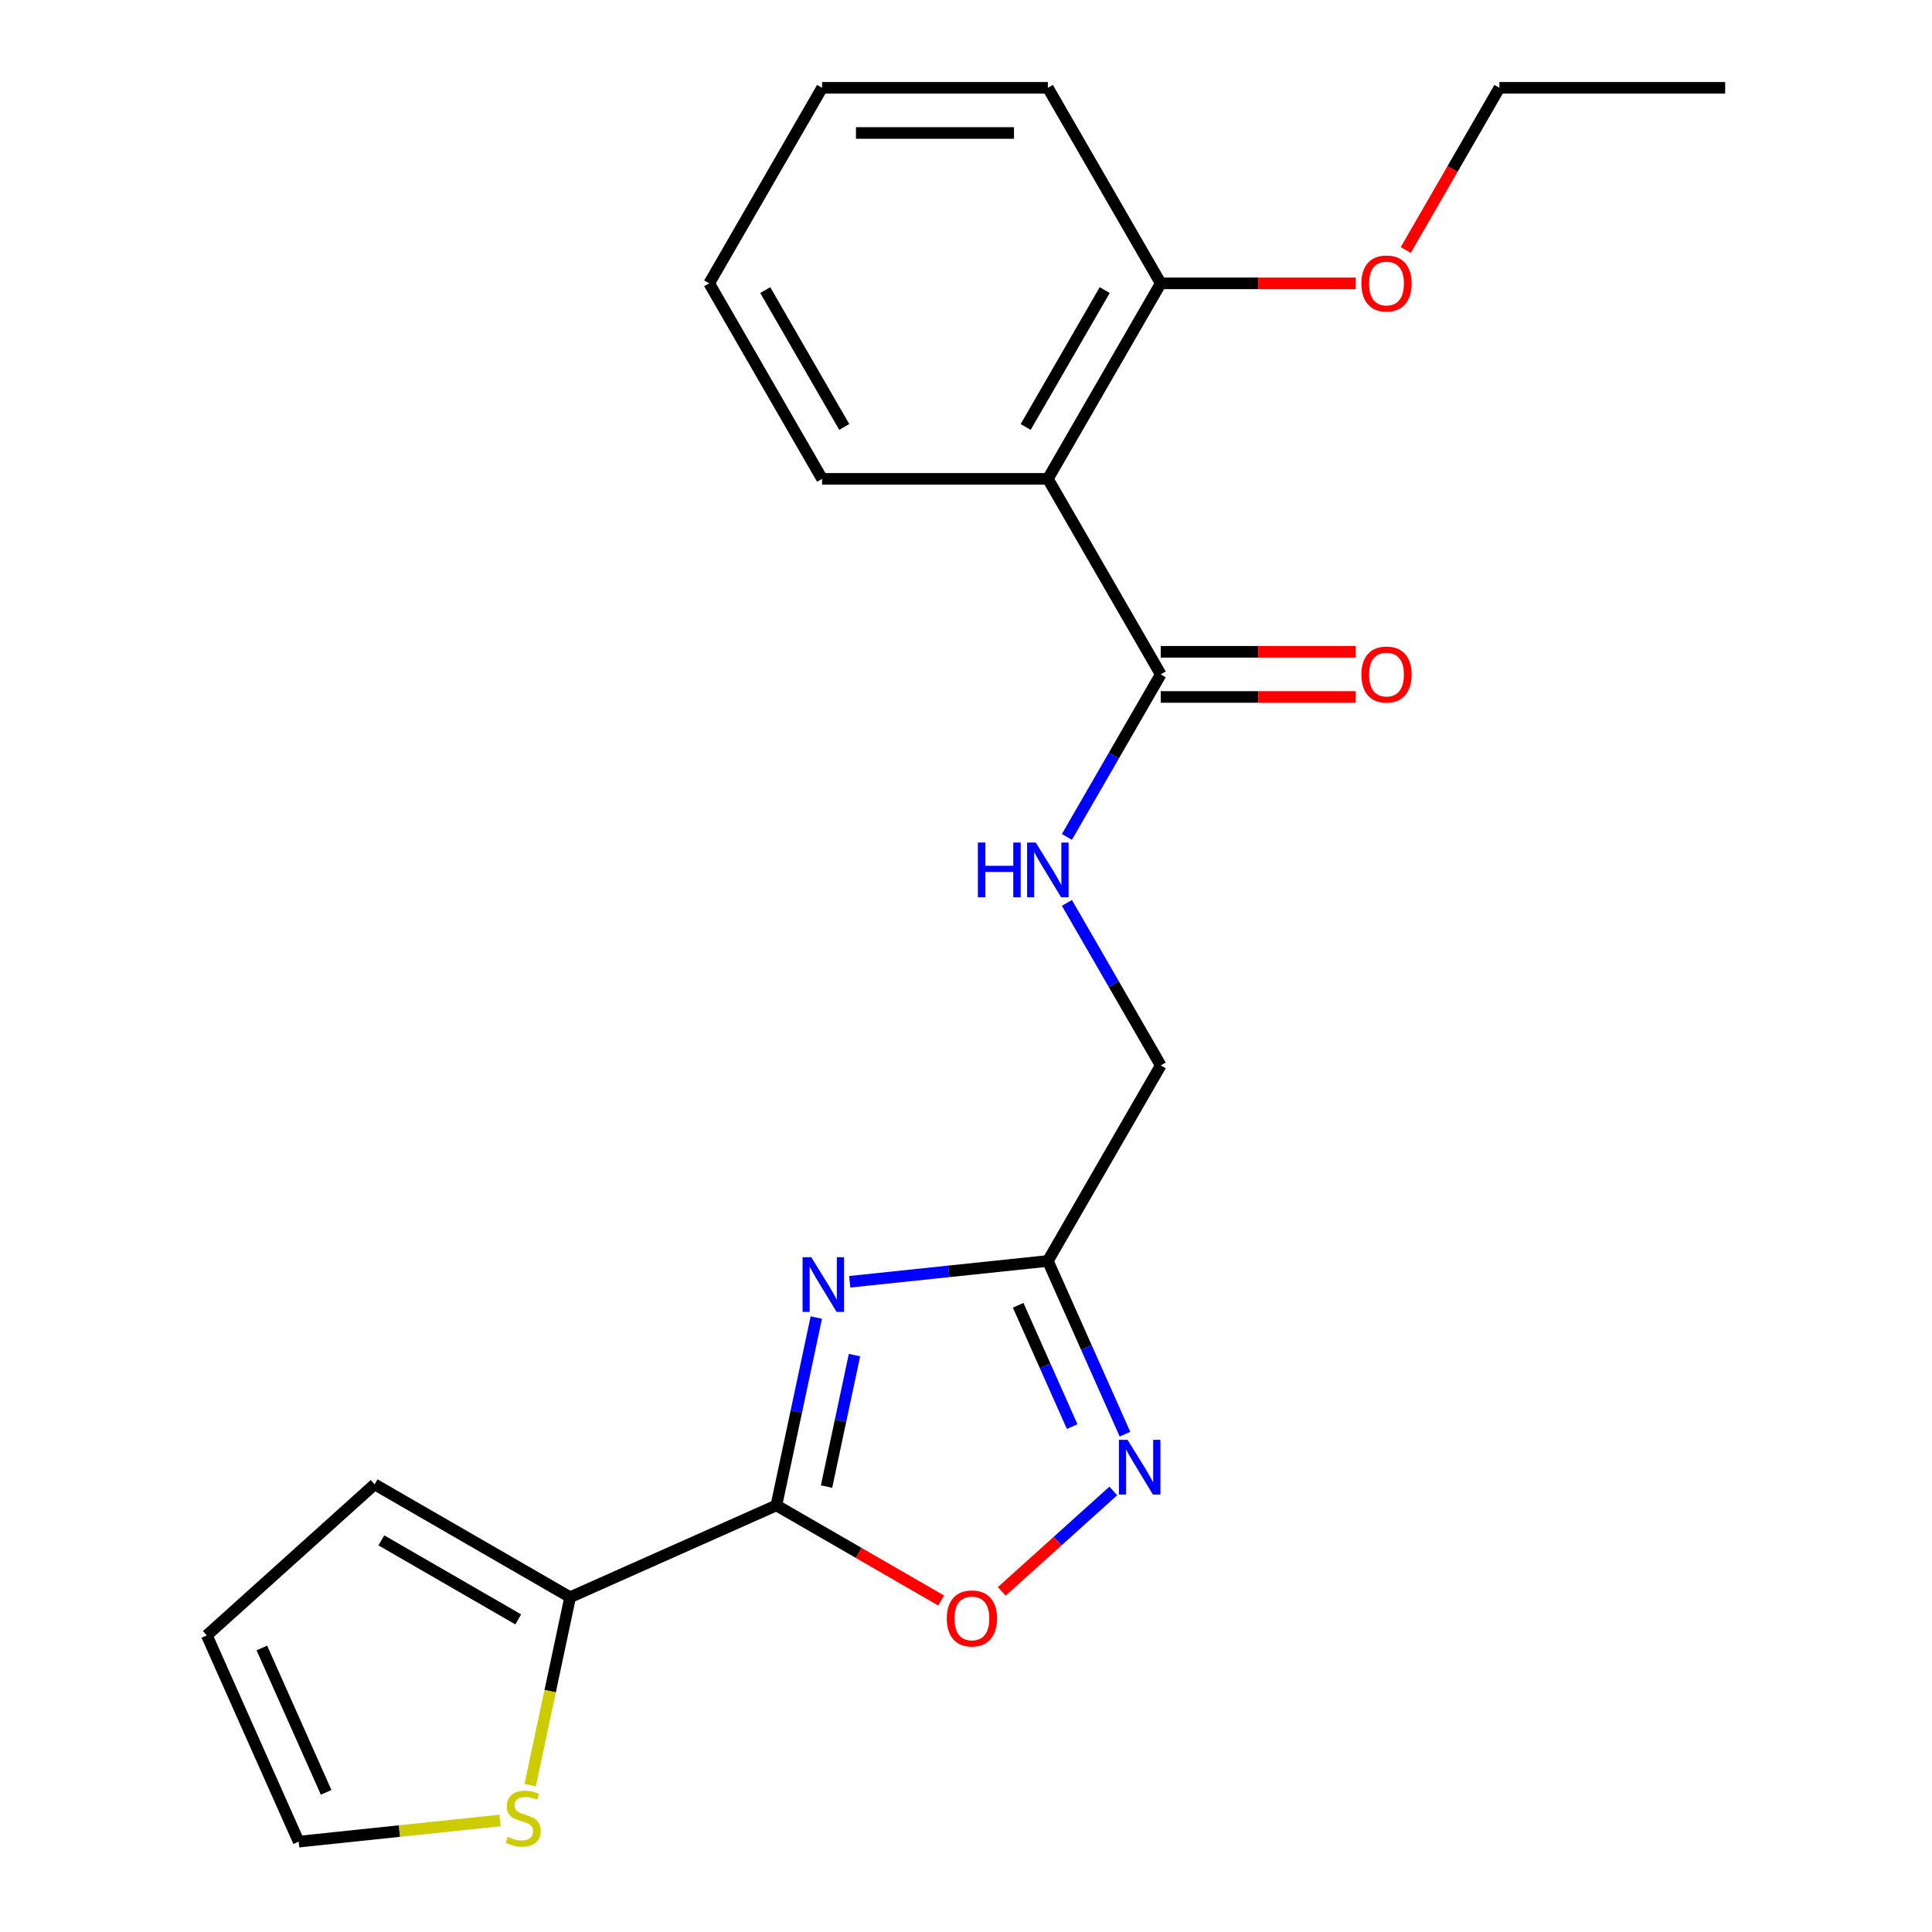 <?xml version='1.0' encoding='iso-8859-1'?>
<svg version='1.1' baseProfile='full'
              xmlns='http://www.w3.org/2000/svg'
                      xmlns:rdkit='http://www.rdkit.org/xml'
                      xmlns:xlink='http://www.w3.org/1999/xlink'
                  xml:space='preserve'
width='1000px' height='1000px' viewBox='0 0 1000 1000'>
<!-- END OF HEADER -->
<rect style='opacity:1.0;fill:#FFFFFF;stroke:none' width='1000' height='1000' x='0' y='0'> </rect>
<path class='bond-0' d='M 422.521,681.961 L 412.189,730.573' style='fill:none;fill-rule:evenodd;stroke:#0000FF;stroke-width:6px;stroke-linecap:butt;stroke-linejoin:miter;stroke-opacity:1' />
<path class='bond-0' d='M 412.189,730.573 L 401.856,779.184' style='fill:none;fill-rule:evenodd;stroke:#000000;stroke-width:6px;stroke-linecap:butt;stroke-linejoin:miter;stroke-opacity:1' />
<path class='bond-0' d='M 442.282,701.404 L 435.049,735.432' style='fill:none;fill-rule:evenodd;stroke:#0000FF;stroke-width:6px;stroke-linecap:butt;stroke-linejoin:miter;stroke-opacity:1' />
<path class='bond-0' d='M 435.049,735.432 L 427.817,769.46' style='fill:none;fill-rule:evenodd;stroke:#000000;stroke-width:6px;stroke-linecap:butt;stroke-linejoin:miter;stroke-opacity:1' />
<path class='bond-1' d='M 439.814,663.444 L 491.092,658.055' style='fill:none;fill-rule:evenodd;stroke:#0000FF;stroke-width:6px;stroke-linecap:butt;stroke-linejoin:miter;stroke-opacity:1' />
<path class='bond-1' d='M 491.092,658.055 L 542.37,652.665' style='fill:none;fill-rule:evenodd;stroke:#000000;stroke-width:6px;stroke-linecap:butt;stroke-linejoin:miter;stroke-opacity:1' />
<path class='bond-3' d='M 401.856,779.184 L 444.496,803.802' style='fill:none;fill-rule:evenodd;stroke:#000000;stroke-width:6px;stroke-linecap:butt;stroke-linejoin:miter;stroke-opacity:1' />
<path class='bond-3' d='M 444.496,803.802 L 487.136,828.421' style='fill:none;fill-rule:evenodd;stroke:#FF0000;stroke-width:6px;stroke-linecap:butt;stroke-linejoin:miter;stroke-opacity:1' />
<path class='bond-5' d='M 401.856,779.184 L 295.101,826.714' style='fill:none;fill-rule:evenodd;stroke:#000000;stroke-width:6px;stroke-linecap:butt;stroke-linejoin:miter;stroke-opacity:1' />
<path class='bond-2' d='M 542.37,652.665 L 562.332,697.502' style='fill:none;fill-rule:evenodd;stroke:#000000;stroke-width:6px;stroke-linecap:butt;stroke-linejoin:miter;stroke-opacity:1' />
<path class='bond-2' d='M 562.332,697.502 L 582.295,742.338' style='fill:none;fill-rule:evenodd;stroke:#0000FF;stroke-width:6px;stroke-linecap:butt;stroke-linejoin:miter;stroke-opacity:1' />
<path class='bond-2' d='M 527.007,675.622 L 540.981,707.008' style='fill:none;fill-rule:evenodd;stroke:#000000;stroke-width:6px;stroke-linecap:butt;stroke-linejoin:miter;stroke-opacity:1' />
<path class='bond-2' d='M 540.981,707.008 L 554.955,738.393' style='fill:none;fill-rule:evenodd;stroke:#0000FF;stroke-width:6px;stroke-linecap:butt;stroke-linejoin:miter;stroke-opacity:1' />
<path class='bond-13' d='M 542.37,652.665 L 600.798,551.463' style='fill:none;fill-rule:evenodd;stroke:#000000;stroke-width:6px;stroke-linecap:butt;stroke-linejoin:miter;stroke-opacity:1' />
<path class='bond-22' d='M 576.239,771.721 L 547.379,797.706' style='fill:none;fill-rule:evenodd;stroke:#0000FF;stroke-width:6px;stroke-linecap:butt;stroke-linejoin:miter;stroke-opacity:1' />
<path class='bond-22' d='M 547.379,797.706 L 518.52,823.691' style='fill:none;fill-rule:evenodd;stroke:#FF0000;stroke-width:6px;stroke-linecap:butt;stroke-linejoin:miter;stroke-opacity:1' />
<path class='bond-4' d='M 542.37,247.858 L 600.798,349.06' style='fill:none;fill-rule:evenodd;stroke:#000000;stroke-width:6px;stroke-linecap:butt;stroke-linejoin:miter;stroke-opacity:1' />
<path class='bond-9' d='M 542.37,247.858 L 600.798,146.656' style='fill:none;fill-rule:evenodd;stroke:#000000;stroke-width:6px;stroke-linecap:butt;stroke-linejoin:miter;stroke-opacity:1' />
<path class='bond-9' d='M 530.894,220.992 L 571.794,150.151' style='fill:none;fill-rule:evenodd;stroke:#000000;stroke-width:6px;stroke-linecap:butt;stroke-linejoin:miter;stroke-opacity:1' />
<path class='bond-15' d='M 542.37,247.858 L 425.512,247.858' style='fill:none;fill-rule:evenodd;stroke:#000000;stroke-width:6px;stroke-linecap:butt;stroke-linejoin:miter;stroke-opacity:1' />
<path class='bond-7' d='M 295.101,826.714 L 284.764,875.346' style='fill:none;fill-rule:evenodd;stroke:#000000;stroke-width:6px;stroke-linecap:butt;stroke-linejoin:miter;stroke-opacity:1' />
<path class='bond-7' d='M 284.764,875.346 L 274.427,923.977' style='fill:none;fill-rule:evenodd;stroke:#CCCC00;stroke-width:6px;stroke-linecap:butt;stroke-linejoin:miter;stroke-opacity:1' />
<path class='bond-10' d='M 295.101,826.714 L 193.899,768.286' style='fill:none;fill-rule:evenodd;stroke:#000000;stroke-width:6px;stroke-linecap:butt;stroke-linejoin:miter;stroke-opacity:1' />
<path class='bond-10' d='M 268.235,838.19 L 197.394,797.29' style='fill:none;fill-rule:evenodd;stroke:#000000;stroke-width:6px;stroke-linecap:butt;stroke-linejoin:miter;stroke-opacity:1' />
<path class='bond-6' d='M 600.798,349.06 L 576.515,391.12' style='fill:none;fill-rule:evenodd;stroke:#000000;stroke-width:6px;stroke-linecap:butt;stroke-linejoin:miter;stroke-opacity:1' />
<path class='bond-6' d='M 576.515,391.12 L 552.232,433.18' style='fill:none;fill-rule:evenodd;stroke:#0000FF;stroke-width:6px;stroke-linecap:butt;stroke-linejoin:miter;stroke-opacity:1' />
<path class='bond-12' d='M 600.798,360.746 L 651.267,360.746' style='fill:none;fill-rule:evenodd;stroke:#000000;stroke-width:6px;stroke-linecap:butt;stroke-linejoin:miter;stroke-opacity:1' />
<path class='bond-12' d='M 651.267,360.746 L 701.735,360.746' style='fill:none;fill-rule:evenodd;stroke:#FF0000;stroke-width:6px;stroke-linecap:butt;stroke-linejoin:miter;stroke-opacity:1' />
<path class='bond-12' d='M 600.798,337.374 L 651.267,337.374' style='fill:none;fill-rule:evenodd;stroke:#000000;stroke-width:6px;stroke-linecap:butt;stroke-linejoin:miter;stroke-opacity:1' />
<path class='bond-12' d='M 651.267,337.374 L 701.735,337.374' style='fill:none;fill-rule:evenodd;stroke:#FF0000;stroke-width:6px;stroke-linecap:butt;stroke-linejoin:miter;stroke-opacity:1' />
<path class='bond-11' d='M 258.804,942.28 L 206.696,947.757' style='fill:none;fill-rule:evenodd;stroke:#CCCC00;stroke-width:6px;stroke-linecap:butt;stroke-linejoin:miter;stroke-opacity:1' />
<path class='bond-11' d='M 206.696,947.757 L 154.588,953.233' style='fill:none;fill-rule:evenodd;stroke:#000000;stroke-width:6px;stroke-linecap:butt;stroke-linejoin:miter;stroke-opacity:1' />
<path class='bond-8' d='M 552.232,467.343 L 576.515,509.403' style='fill:none;fill-rule:evenodd;stroke:#0000FF;stroke-width:6px;stroke-linecap:butt;stroke-linejoin:miter;stroke-opacity:1' />
<path class='bond-8' d='M 576.515,509.403 L 600.798,551.463' style='fill:none;fill-rule:evenodd;stroke:#000000;stroke-width:6px;stroke-linecap:butt;stroke-linejoin:miter;stroke-opacity:1' />
<path class='bond-16' d='M 600.798,146.656 L 651.267,146.656' style='fill:none;fill-rule:evenodd;stroke:#000000;stroke-width:6px;stroke-linecap:butt;stroke-linejoin:miter;stroke-opacity:1' />
<path class='bond-16' d='M 651.267,146.656 L 701.735,146.656' style='fill:none;fill-rule:evenodd;stroke:#FF0000;stroke-width:6px;stroke-linecap:butt;stroke-linejoin:miter;stroke-opacity:1' />
<path class='bond-17' d='M 600.798,146.656 L 542.37,45.455' style='fill:none;fill-rule:evenodd;stroke:#000000;stroke-width:6px;stroke-linecap:butt;stroke-linejoin:miter;stroke-opacity:1' />
<path class='bond-14' d='M 193.899,768.286 L 107.057,846.479' style='fill:none;fill-rule:evenodd;stroke:#000000;stroke-width:6px;stroke-linecap:butt;stroke-linejoin:miter;stroke-opacity:1' />
<path class='bond-23' d='M 154.588,953.233 L 107.057,846.479' style='fill:none;fill-rule:evenodd;stroke:#000000;stroke-width:6px;stroke-linecap:butt;stroke-linejoin:miter;stroke-opacity:1' />
<path class='bond-23' d='M 168.809,927.714 L 135.538,852.986' style='fill:none;fill-rule:evenodd;stroke:#000000;stroke-width:6px;stroke-linecap:butt;stroke-linejoin:miter;stroke-opacity:1' />
<path class='bond-19' d='M 425.512,247.858 L 367.083,146.656' style='fill:none;fill-rule:evenodd;stroke:#000000;stroke-width:6px;stroke-linecap:butt;stroke-linejoin:miter;stroke-opacity:1' />
<path class='bond-19' d='M 436.988,220.992 L 396.088,150.151' style='fill:none;fill-rule:evenodd;stroke:#000000;stroke-width:6px;stroke-linecap:butt;stroke-linejoin:miter;stroke-opacity:1' />
<path class='bond-18' d='M 727.611,129.415 L 751.848,87.435' style='fill:none;fill-rule:evenodd;stroke:#FF0000;stroke-width:6px;stroke-linecap:butt;stroke-linejoin:miter;stroke-opacity:1' />
<path class='bond-18' d='M 751.848,87.435 L 776.085,45.455' style='fill:none;fill-rule:evenodd;stroke:#000000;stroke-width:6px;stroke-linecap:butt;stroke-linejoin:miter;stroke-opacity:1' />
<path class='bond-24' d='M 542.37,45.455 L 425.512,45.455' style='fill:none;fill-rule:evenodd;stroke:#000000;stroke-width:6px;stroke-linecap:butt;stroke-linejoin:miter;stroke-opacity:1' />
<path class='bond-24' d='M 524.841,68.826 L 443.041,68.826' style='fill:none;fill-rule:evenodd;stroke:#000000;stroke-width:6px;stroke-linecap:butt;stroke-linejoin:miter;stroke-opacity:1' />
<path class='bond-20' d='M 776.085,45.455 L 892.943,45.455' style='fill:none;fill-rule:evenodd;stroke:#000000;stroke-width:6px;stroke-linecap:butt;stroke-linejoin:miter;stroke-opacity:1' />
<path class='bond-21' d='M 367.083,146.656 L 425.512,45.455' style='fill:none;fill-rule:evenodd;stroke:#000000;stroke-width:6px;stroke-linecap:butt;stroke-linejoin:miter;stroke-opacity:1' />
<path  class='atom-0' d='M 419.892 650.72
L 429.172 665.72
Q 430.092 667.2, 431.572 669.88
Q 433.052 672.56, 433.132 672.72
L 433.132 650.72
L 436.892 650.72
L 436.892 679.04
L 433.012 679.04
L 423.052 662.64
Q 421.892 660.72, 420.652 658.52
Q 419.452 656.32, 419.092 655.64
L 419.092 679.04
L 415.412 679.04
L 415.412 650.72
L 419.892 650.72
' fill='#0000FF'/>
<path  class='atom-3' d='M 583.64 745.26
L 592.92 760.26
Q 593.84 761.74, 595.32 764.42
Q 596.8 767.1, 596.88 767.26
L 596.88 745.26
L 600.64 745.26
L 600.64 773.58
L 596.76 773.58
L 586.8 757.18
Q 585.64 755.26, 584.4 753.06
Q 583.2 750.86, 582.84 750.18
L 582.84 773.58
L 579.16 773.58
L 579.16 745.26
L 583.64 745.26
' fill='#0000FF'/>
<path  class='atom-4' d='M 490.058 837.693
Q 490.058 830.893, 493.418 827.093
Q 496.778 823.293, 503.058 823.293
Q 509.338 823.293, 512.698 827.093
Q 516.058 830.893, 516.058 837.693
Q 516.058 844.573, 512.658 848.493
Q 509.258 852.373, 503.058 852.373
Q 496.818 852.373, 493.418 848.493
Q 490.058 844.613, 490.058 837.693
M 503.058 849.173
Q 507.378 849.173, 509.698 846.293
Q 512.058 843.373, 512.058 837.693
Q 512.058 832.133, 509.698 829.333
Q 507.378 826.493, 503.058 826.493
Q 498.738 826.493, 496.378 829.293
Q 494.058 832.093, 494.058 837.693
Q 494.058 843.413, 496.378 846.293
Q 498.738 849.173, 503.058 849.173
' fill='#FF0000'/>
<path  class='atom-8' d='M 262.805 950.738
Q 263.125 950.858, 264.445 951.418
Q 265.765 951.978, 267.205 952.338
Q 268.685 952.658, 270.125 952.658
Q 272.805 952.658, 274.365 951.378
Q 275.925 950.058, 275.925 947.778
Q 275.925 946.218, 275.125 945.258
Q 274.365 944.298, 273.165 943.778
Q 271.965 943.258, 269.965 942.658
Q 267.445 941.898, 265.925 941.178
Q 264.445 940.458, 263.365 938.938
Q 262.325 937.418, 262.325 934.858
Q 262.325 931.298, 264.725 929.098
Q 267.165 926.898, 271.965 926.898
Q 275.245 926.898, 278.965 928.458
L 278.045 931.538
Q 274.645 930.138, 272.085 930.138
Q 269.325 930.138, 267.805 931.298
Q 266.285 932.418, 266.325 934.378
Q 266.325 935.898, 267.085 936.818
Q 267.885 937.738, 269.005 938.258
Q 270.165 938.778, 272.085 939.378
Q 274.645 940.178, 276.165 940.978
Q 277.685 941.778, 278.765 943.418
Q 279.885 945.018, 279.885 947.778
Q 279.885 951.698, 277.245 953.818
Q 274.645 955.898, 270.285 955.898
Q 267.765 955.898, 265.845 955.338
Q 263.965 954.818, 261.725 953.898
L 262.805 950.738
' fill='#CCCC00'/>
<path  class='atom-9' d='M 506.15 436.102
L 509.99 436.102
L 509.99 448.142
L 524.47 448.142
L 524.47 436.102
L 528.31 436.102
L 528.31 464.422
L 524.47 464.422
L 524.47 451.342
L 509.99 451.342
L 509.99 464.422
L 506.15 464.422
L 506.15 436.102
' fill='#0000FF'/>
<path  class='atom-9' d='M 536.11 436.102
L 545.39 451.102
Q 546.31 452.582, 547.79 455.262
Q 549.27 457.942, 549.35 458.102
L 549.35 436.102
L 553.11 436.102
L 553.11 464.422
L 549.23 464.422
L 539.27 448.022
Q 538.11 446.102, 536.87 443.902
Q 535.67 441.702, 535.31 441.022
L 535.31 464.422
L 531.63 464.422
L 531.63 436.102
L 536.11 436.102
' fill='#0000FF'/>
<path  class='atom-13' d='M 704.656 349.14
Q 704.656 342.34, 708.016 338.54
Q 711.376 334.74, 717.656 334.74
Q 723.936 334.74, 727.296 338.54
Q 730.656 342.34, 730.656 349.14
Q 730.656 356.02, 727.256 359.94
Q 723.856 363.82, 717.656 363.82
Q 711.416 363.82, 708.016 359.94
Q 704.656 356.06, 704.656 349.14
M 717.656 360.62
Q 721.976 360.62, 724.296 357.74
Q 726.656 354.82, 726.656 349.14
Q 726.656 343.58, 724.296 340.78
Q 721.976 337.94, 717.656 337.94
Q 713.336 337.94, 710.976 340.74
Q 708.656 343.54, 708.656 349.14
Q 708.656 354.86, 710.976 357.74
Q 713.336 360.62, 717.656 360.62
' fill='#FF0000'/>
<path  class='atom-17' d='M 704.656 146.736
Q 704.656 139.936, 708.016 136.136
Q 711.376 132.336, 717.656 132.336
Q 723.936 132.336, 727.296 136.136
Q 730.656 139.936, 730.656 146.736
Q 730.656 153.616, 727.256 157.536
Q 723.856 161.416, 717.656 161.416
Q 711.416 161.416, 708.016 157.536
Q 704.656 153.656, 704.656 146.736
M 717.656 158.216
Q 721.976 158.216, 724.296 155.336
Q 726.656 152.416, 726.656 146.736
Q 726.656 141.176, 724.296 138.376
Q 721.976 135.536, 717.656 135.536
Q 713.336 135.536, 710.976 138.336
Q 708.656 141.136, 708.656 146.736
Q 708.656 152.456, 710.976 155.336
Q 713.336 158.216, 717.656 158.216
' fill='#FF0000'/>
</svg>
